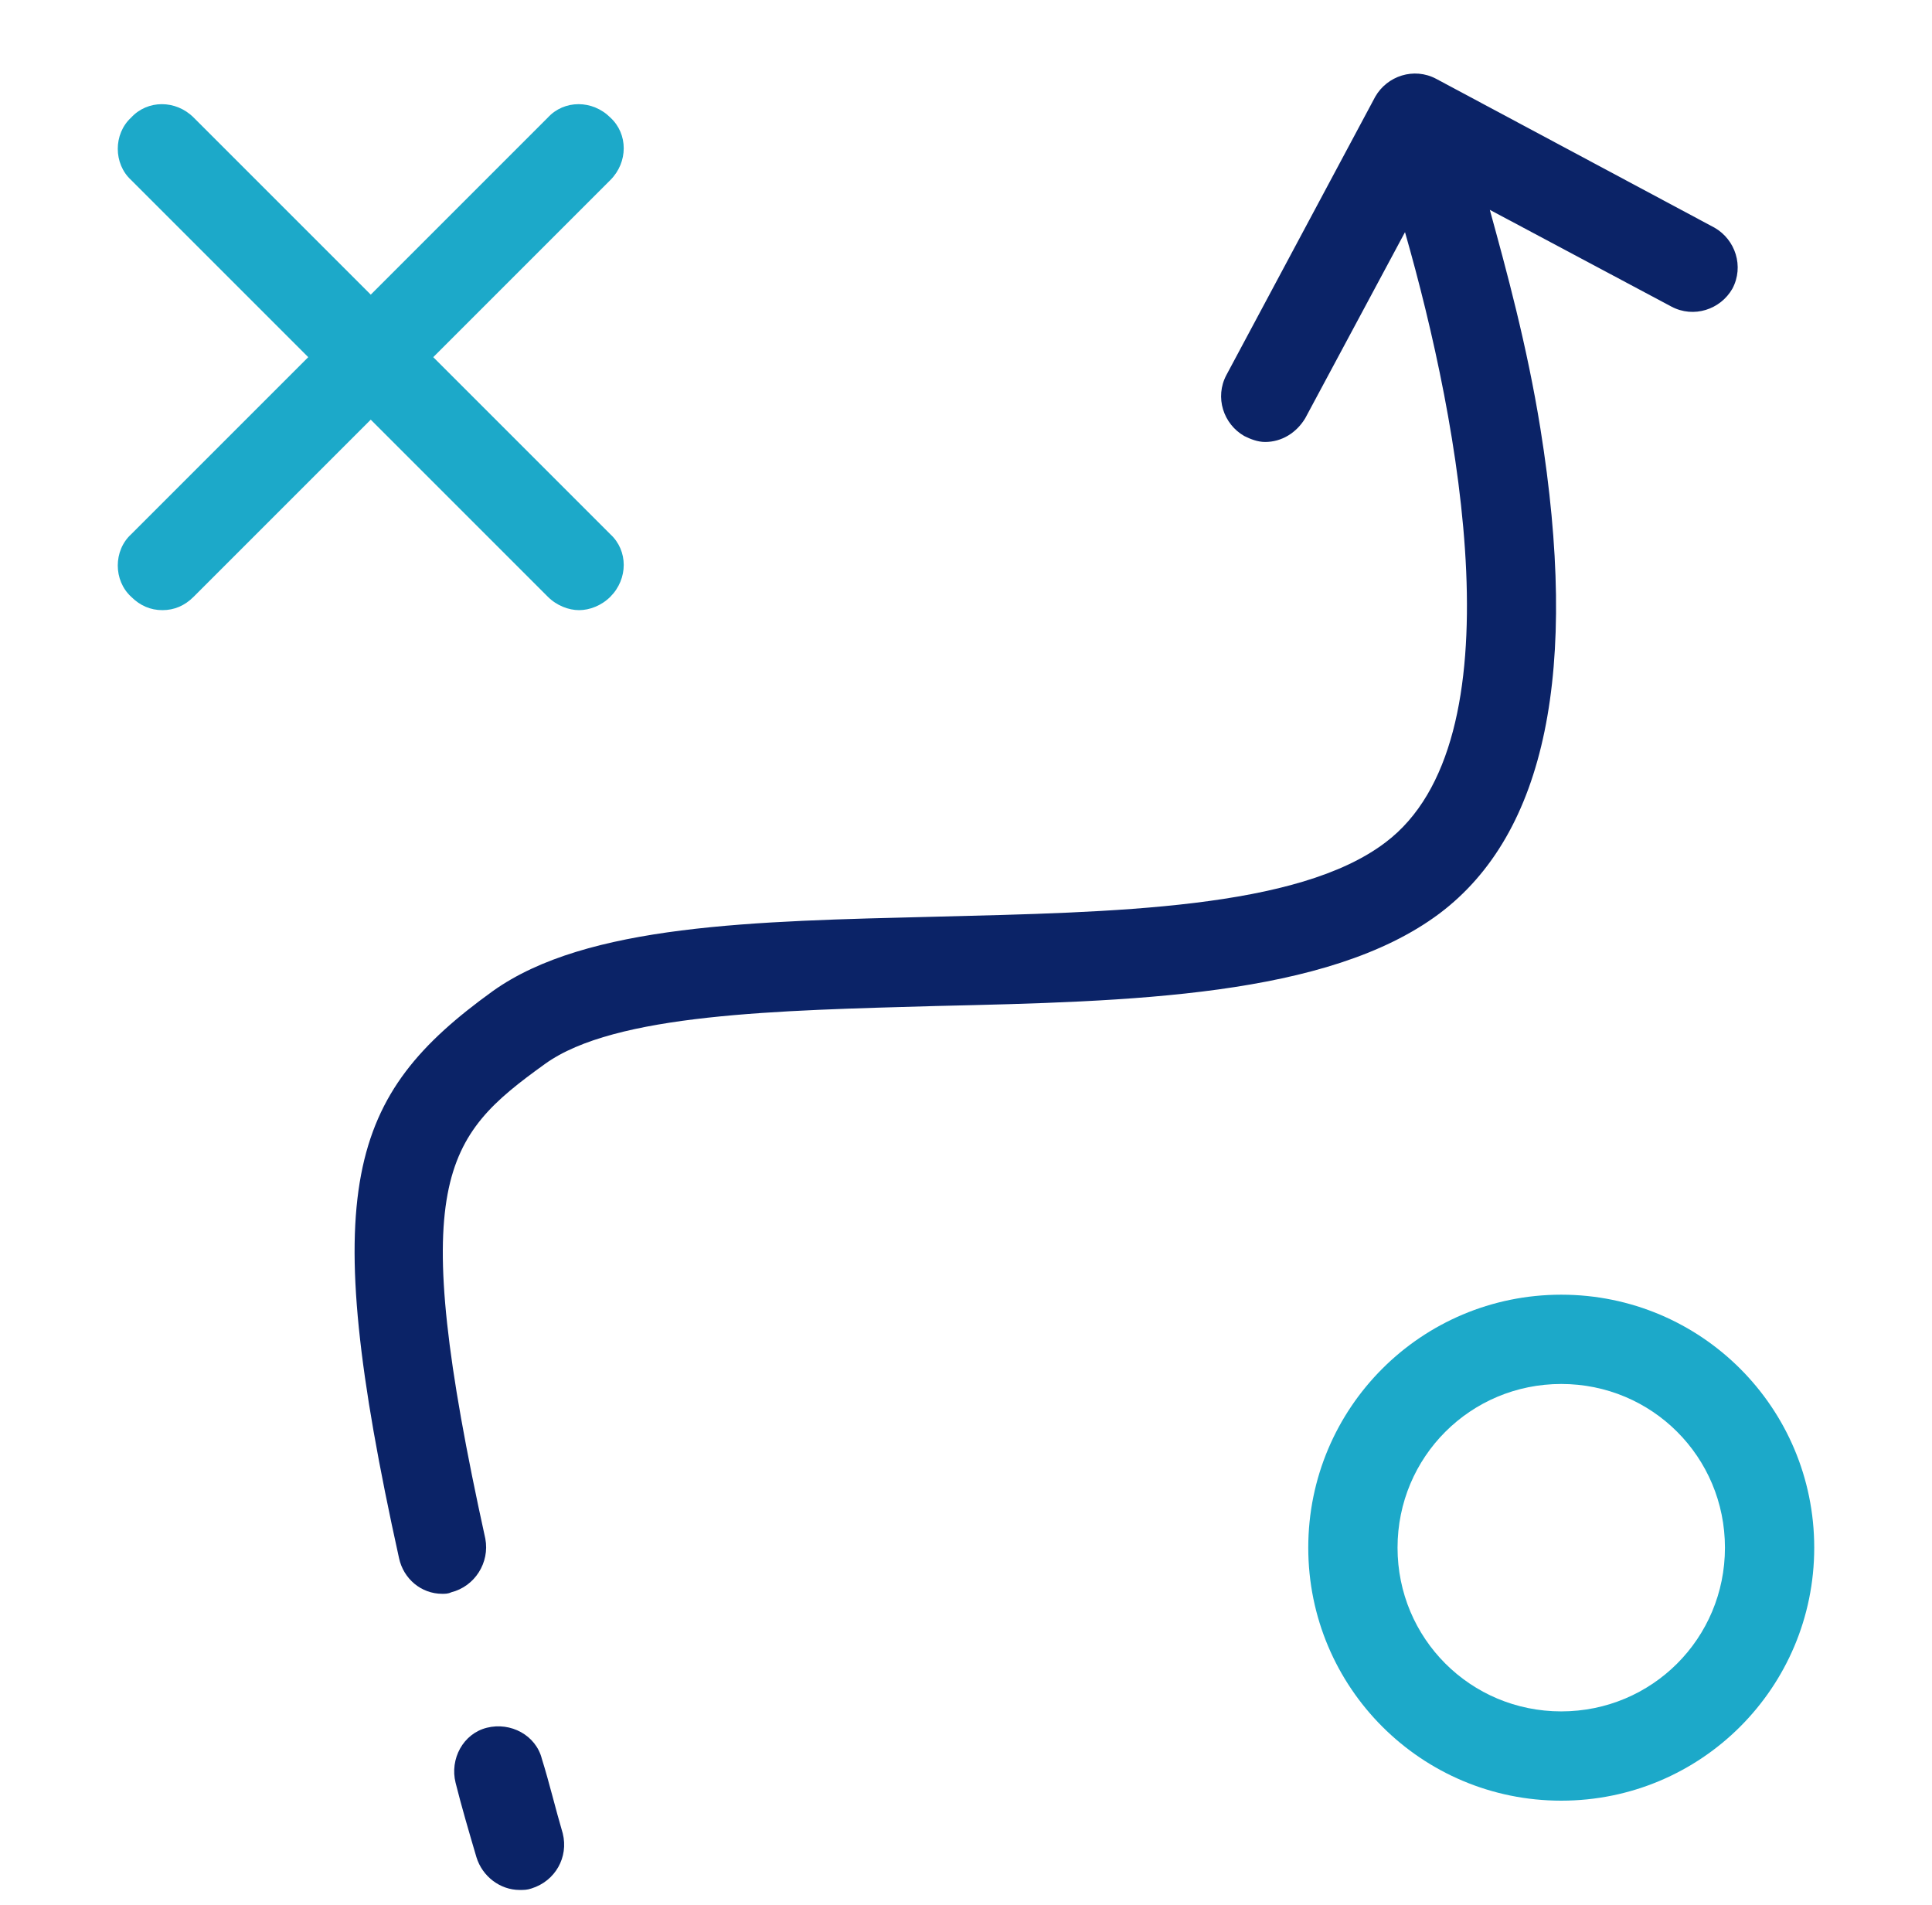 <?xml version="1.0" encoding="UTF-8"?>
<svg xmlns="http://www.w3.org/2000/svg" width="71" height="70" viewBox="0 0 71 70" fill="none">
  <path d="M4.82 21.93C5.148 22.258 5.531 22.422 5.969 22.422C6.406 22.422 6.789 22.258 7.117 21.93L13.625 15.422L20.133 21.93C20.461 22.258 20.898 22.422 21.281 22.422C21.664 22.422 22.102 22.258 22.43 21.93C23.086 21.273 23.086 20.234 22.43 19.633L15.922 13.125L22.43 6.617C23.086 5.961 23.086 4.922 22.43 4.32C21.773 3.664 20.734 3.664 20.133 4.32L13.625 10.828L7.117 4.32C6.461 3.664 5.422 3.664 4.82 4.32C4.164 4.922 4.164 6.016 4.82 6.617L11.328 13.125L4.82 19.633C4.164 20.234 4.164 21.328 4.82 21.93Z" fill="#1CA9C9"></path>
  <path d="M57.375 47.578C52.234 47.578 48.078 51.734 48.078 56.875C48.078 62.016 52.234 66.172 57.375 66.172C62.516 66.172 66.672 62.016 66.672 56.875C66.672 51.734 62.516 47.578 57.375 47.578ZM57.375 62.891C54.039 62.891 51.359 60.211 51.359 56.875C51.359 53.539 54.039 50.859 57.375 50.859C60.711 50.859 63.391 53.539 63.391 56.875C63.391 60.211 60.711 62.891 57.375 62.891Z" fill="#1CA9C9"></path>
  <path d="M17.892 63.492C17.017 63.711 16.524 64.641 16.743 65.516C16.962 66.391 17.235 67.32 17.509 68.25C17.727 68.961 18.384 69.453 19.095 69.453C19.259 69.453 19.368 69.453 19.532 69.398C20.407 69.125 20.899 68.25 20.681 67.375C20.407 66.445 20.189 65.516 19.915 64.641C19.696 63.766 18.767 63.273 17.892 63.492Z" fill="#0B2367"></path>
  <path d="M50.922 30.953C47.695 33.414 40.914 33.523 34.351 33.688C27.734 33.852 21.554 33.961 18.109 36.422C12.804 40.25 11.656 43.641 14.664 57.258C14.828 58.023 15.484 58.57 16.25 58.57C16.359 58.57 16.468 58.57 16.578 58.516C17.453 58.297 18 57.422 17.836 56.547C14.937 43.367 16.304 41.781 20.023 39.102C22.593 37.242 28.609 37.133 34.406 36.969C41.515 36.805 48.789 36.641 52.89 33.578C56.828 30.625 58.031 24.609 56.609 15.75C56.117 12.688 55.351 9.898 54.75 7.711L61.422 11.266C62.242 11.703 63.226 11.375 63.664 10.609C64.101 9.789 63.773 8.805 63.008 8.367L52.781 2.898C51.961 2.461 50.976 2.789 50.539 3.555L45.07 13.781C44.633 14.602 44.961 15.586 45.726 16.023C45.945 16.133 46.218 16.242 46.492 16.242C47.093 16.242 47.64 15.914 47.968 15.367L51.633 8.531C53.656 15.586 55.843 27.234 50.922 30.953Z" fill="#0B2367"></path>
</svg>
